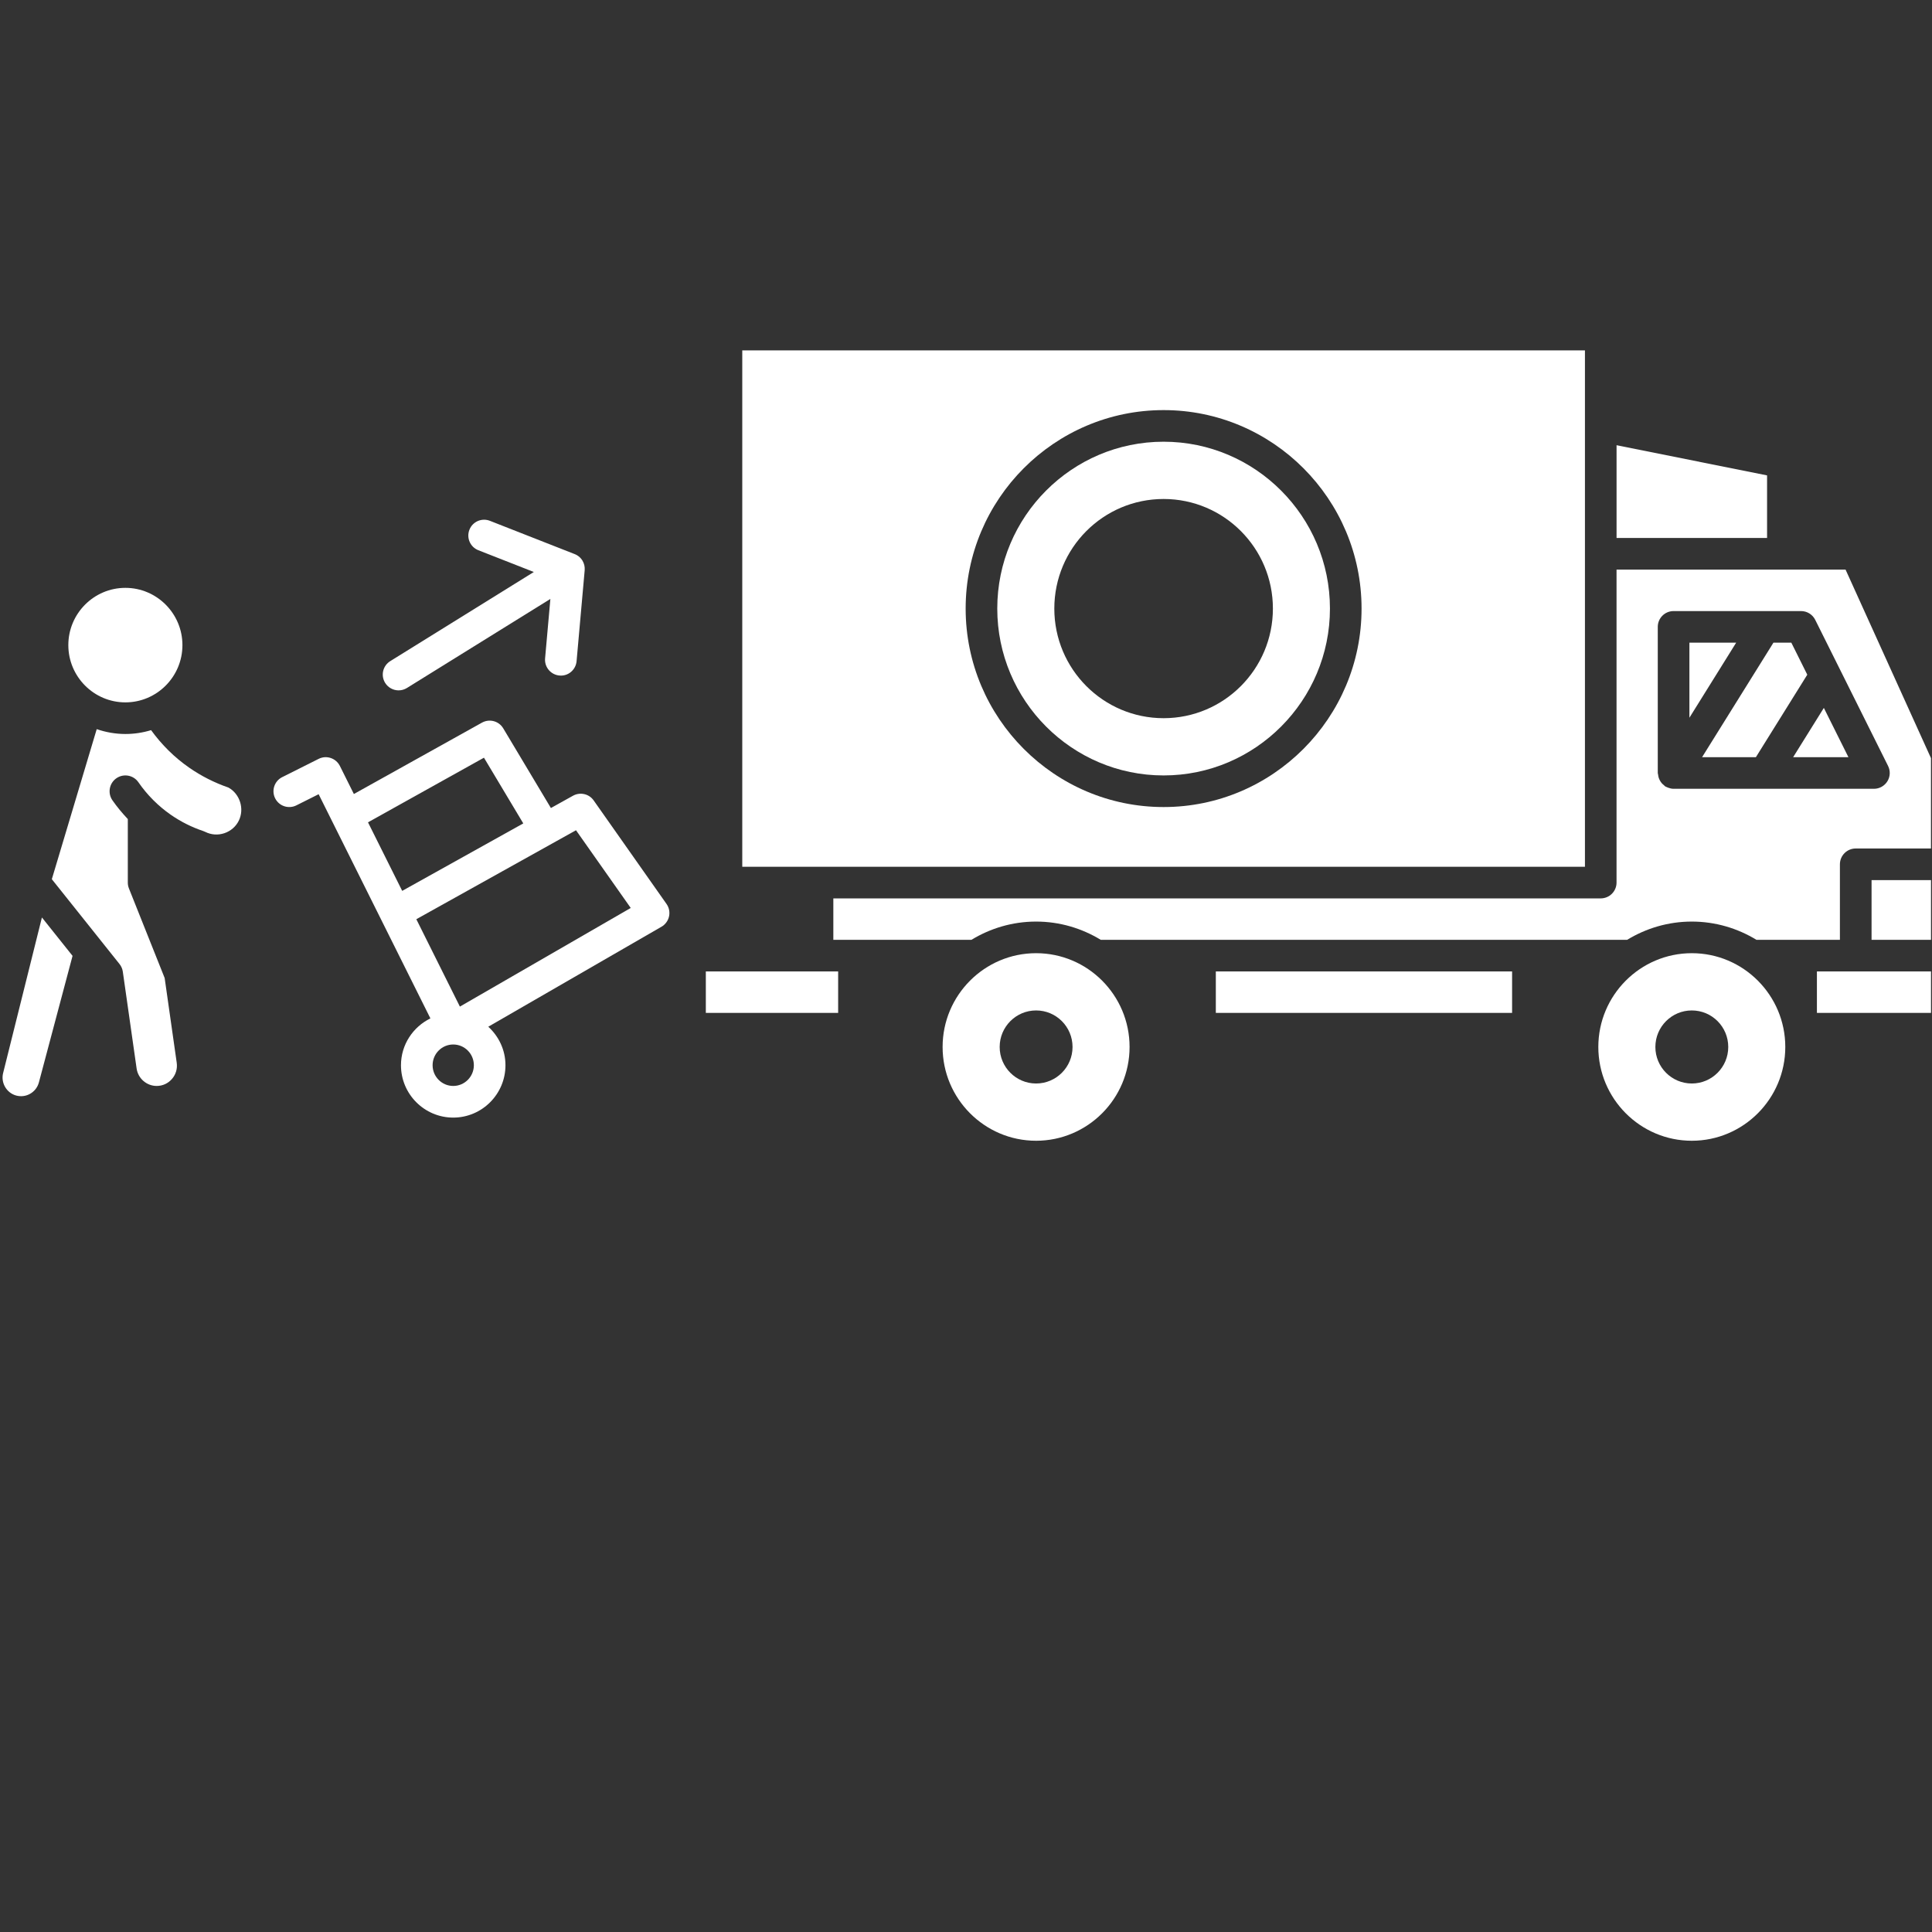 <svg version="1.0" preserveAspectRatio="xMidYMid meet" height="1080" viewBox="0 0 810 810" zoomAndPan="magnify" width="1080" xmlns:xlink="http://www.w3.org/1999/xlink" xmlns="http://www.w3.org/2000/svg"><rect x="0" y="0" width="810" height="810" fill="#333333" stroke="none"/><defs><clipPath id="30c1723416"><path clip-rule="nonzero" d="M 311 146.906 L 665 146.906 L 665 364 L 311 364 Z M 311 146.906"></path></clipPath><clipPath id="9dc72781ab"><path clip-rule="nonzero" d="M 395 399 L 474 399 L 474 478.406 L 395 478.406 Z M 395 399"></path></clipPath><clipPath id="701d6ecd4b"><path clip-rule="nonzero" d="M 670 399 L 749 399 L 749 478.406 L 670 478.406 Z M 670 399"></path></clipPath></defs><path fill-rule="nonzero" fill-opacity="1" d="M 295.922 407.281 L 295.922 424.66 L 351.398 424.66 L 351.398 407.281 Z M 295.922 407.281" fill="#ffffff"></path><path fill-rule="nonzero" fill-opacity="1" d="M 773.758 238.801 L 677.742 238.801 L 677.742 370.023 C 677.742 373.688 674.773 376.652 671.113 376.652 L 349.379 376.652 L 349.379 394.027 L 407.273 394.027 C 415.199 389.203 424.457 386.375 434.387 386.375 C 444.312 386.375 453.578 389.203 461.496 394.027 L 682.184 394.027 C 690.109 389.203 699.367 386.375 709.293 386.375 C 719.223 386.375 728.484 389.203 736.406 394.027 L 771.391 394.027 L 771.391 362.363 C 771.391 358.699 774.359 355.734 778.02 355.734 L 809.57 355.734 L 809.57 317.848 Z M 791.297 327.562 C 790.086 329.512 787.957 330.707 785.66 330.707 L 701.66 330.707 C 701.66 330.707 701.66 330.707 701.652 330.707 C 700.883 330.707 700.129 330.52 699.387 330.25 C 699.168 330.168 698.969 330.074 698.762 329.977 C 698.562 329.879 698.348 329.832 698.152 329.703 C 697.941 329.57 697.82 329.367 697.629 329.215 C 697.266 328.93 696.934 328.633 696.637 328.281 C 696.363 327.953 696.152 327.625 695.945 327.258 C 695.742 326.887 695.57 326.523 695.438 326.113 C 695.297 325.684 695.223 325.25 695.172 324.801 C 695.145 324.555 695.027 324.336 695.027 324.086 L 695.027 262.824 C 695.027 259.16 697.996 256.195 701.652 256.195 L 755.109 256.195 C 757.621 256.195 759.918 257.621 761.039 259.867 L 791.582 321.129 C 792.617 323.176 792.504 325.609 791.297 327.562 Z M 791.297 327.562" fill="#ffffff"></path><g clip-path="url(#30c1723416)"><path fill-rule="nonzero" fill-opacity="1" d="M 664.496 146.906 L 311.199 146.906 L 311.199 363.398 L 664.496 363.398 Z M 487.848 338.359 C 442.086 338.359 404.855 301.027 404.855 255.148 C 404.855 209.27 442.078 171.938 487.848 171.938 C 533.613 171.938 570.84 209.27 570.84 255.148 C 570.84 301.027 533.605 338.359 487.848 338.359 Z M 487.848 338.359" fill="#ffffff"></path></g><g clip-path="url(#9dc72781ab)"><path fill-rule="nonzero" fill-opacity="1" d="M 434.387 399.629 C 412.773 399.629 395.191 417.262 395.191 438.945 C 395.191 460.633 412.781 478.266 434.387 478.266 C 455.996 478.266 473.578 460.625 473.578 438.941 C 473.578 417.258 456.004 399.629 434.387 399.629 Z M 434.391 454.262 C 425.957 454.262 419.117 447.402 419.117 438.945 C 419.117 430.492 425.957 423.633 434.391 423.633 C 442.828 423.633 449.668 430.492 449.668 438.945 C 449.668 447.402 442.82 454.262 434.391 454.262 Z M 434.391 454.262" fill="#ffffff"></path></g><path fill-rule="nonzero" fill-opacity="1" d="M 740.852 199.316 L 677.75 186.656 L 677.75 225.547 L 740.852 225.547 Z M 740.852 199.316" fill="#ffffff"></path><path fill-rule="nonzero" fill-opacity="1" d="M 487.848 185.191 C 449.395 185.191 418.109 216.57 418.109 255.148 C 418.109 293.727 449.395 325.105 487.848 325.105 C 526.297 325.105 557.586 293.727 557.586 255.148 C 557.586 216.57 526.297 185.191 487.848 185.191 Z M 487.848 301.102 C 462.543 301.102 442.027 280.531 442.027 255.156 C 442.027 229.781 462.539 209.203 487.848 209.203 C 513.148 209.203 533.668 229.773 533.668 255.148 C 533.668 280.523 513.148 301.102 487.848 301.102 Z M 487.848 301.102" fill="#ffffff"></path><path fill-rule="nonzero" fill-opacity="1" d="M 708.293 269.438 L 708.293 300.91 L 727.902 269.438 Z M 708.293 269.438" fill="#ffffff"></path><path fill-rule="nonzero" fill-opacity="1" d="M 784.66 368.992 L 809.582 368.992 L 809.582 394.027 L 784.66 394.027 Z M 784.66 368.992" fill="#ffffff"></path><path fill-rule="nonzero" fill-opacity="1" d="M 761.75 407.281 L 809.582 407.281 L 809.582 424.66 L 761.75 424.66 Z M 761.75 407.281" fill="#ffffff"></path><path fill-rule="nonzero" fill-opacity="1" d="M 509.742 407.281 L 633.949 407.281 L 633.949 424.66 L 509.742 424.66 Z M 509.742 407.281" fill="#ffffff"></path><path fill-rule="nonzero" fill-opacity="1" d="M 751.789 317.445 L 774.957 317.445 L 764.656 296.793 Z M 751.789 317.445" fill="#ffffff"></path><g clip-path="url(#701d6ecd4b)"><path fill-rule="nonzero" fill-opacity="1" d="M 709.301 399.629 C 687.688 399.629 670.105 417.262 670.105 438.945 C 670.105 460.633 687.688 478.266 709.301 478.266 C 730.91 478.266 748.492 460.625 748.492 438.941 C 748.492 417.258 730.91 399.629 709.301 399.629 Z M 709.301 454.262 C 700.863 454.262 694.023 447.402 694.023 438.945 C 694.023 430.492 700.863 423.633 709.301 423.633 C 717.738 423.633 724.578 430.492 724.578 438.945 C 724.578 447.402 717.738 454.262 709.301 454.262 Z M 709.301 454.262" fill="#ffffff"></path></g><path fill-rule="nonzero" fill-opacity="1" d="M 751.02 269.438 L 743.523 269.438 L 713.609 317.445 L 736.168 317.445 L 757.711 282.871 Z M 751.02 269.438" fill="#ffffff"></path><path fill-rule="nonzero" fill-opacity="1" d="M 1.305 449.902 C 0.289 453.965 2.73 458.18 6.746 459.301 C 8.742 459.848 10.848 459.598 12.652 458.562 C 14.465 457.523 15.766 455.832 16.309 453.805 L 30.418 400.75 L 17.574 384.652 Z M 1.305 449.902" fill="#ffffff"></path><path fill-rule="nonzero" fill-opacity="1" d="M 52.566 294.473 C 65.754 294.473 76.484 283.707 76.484 270.473 C 76.484 257.238 65.754 246.461 52.566 246.461 C 39.379 246.461 28.648 257.23 28.648 270.465 C 28.648 283.699 39.379 294.473 52.566 294.473 Z M 52.566 294.473" fill="#ffffff"></path><path fill-rule="nonzero" fill-opacity="1" d="M 95.77 330.184 C 89.91 328.16 84.383 325.363 79.332 321.859 C 73.137 317.559 67.789 312.242 63.344 306.117 C 59.93 307.16 56.316 307.73 52.574 307.73 C 48.363 307.73 44.328 306.988 40.551 305.695 L 21.73 368.605 L 50.113 404.18 C 50.852 405.109 51.328 406.215 51.492 407.383 L 57.277 447.973 C 57.867 452.148 61.488 455.289 65.68 455.289 C 68.172 455.289 70.445 454.25 72.082 452.367 C 73.734 450.465 74.441 448.047 74.09 445.547 L 69.035 410.039 L 54.059 372.484 C 53.746 371.707 53.586 370.871 53.586 370.031 L 53.586 343.395 C 51.262 340.93 49.082 338.328 47.125 335.512 C 45.043 332.5 45.793 328.371 48.801 326.285 C 51.812 324.203 55.938 324.953 58.027 327.961 C 61.738 333.328 66.316 337.914 71.633 341.613 C 75.82 344.516 80.395 346.809 85.227 348.426 C 85.523 348.527 85.816 348.645 86.094 348.789 C 88.559 350.016 91.375 350.215 94.047 349.328 C 96.715 348.434 98.871 346.578 100.102 344.098 C 102.566 339.117 100.586 332.848 95.77 330.184 Z M 95.77 330.184" fill="#ffffff"></path><path fill-rule="nonzero" fill-opacity="1" d="M 248.898 335.582 C 246.949 332.801 243.223 331.973 240.25 333.602 L 230.969 338.77 L 210.984 305.355 C 209.148 302.281 205.195 301.227 202.07 302.969 L 148.363 332.891 L 142.496 321.121 C 141.707 319.551 140.328 318.352 138.66 317.797 C 136.988 317.227 135.168 317.363 133.59 318.16 L 118.316 325.816 C 115.039 327.453 113.723 331.434 115.359 334.707 C 116.996 337.969 120.965 339.293 124.254 337.656 L 133.59 332.977 L 180.445 426.965 C 173.168 430.539 168.109 437.961 168.109 446.613 C 168.109 458.711 177.934 468.559 190.016 468.559 C 202.094 468.559 211.918 458.715 211.918 446.613 C 211.918 440.199 209.105 434.48 204.719 430.457 L 277.332 388.535 C 278.945 387.602 280.09 386.035 280.496 384.219 C 280.898 382.41 280.516 380.504 279.441 378.984 Z M 154.285 344.762 L 202.902 317.668 L 219.387 345.219 L 168.621 373.504 Z M 190.02 455.289 C 185.254 455.289 181.371 451.395 181.371 446.602 C 181.371 441.805 185.25 437.906 190.02 437.906 C 194.793 437.906 198.668 441.805 198.668 446.602 C 198.668 451.395 194.793 455.289 190.02 455.289 Z M 192.812 422.02 L 174.547 385.387 L 241.492 348.082 L 264.438 380.668 Z M 192.812 422.02" fill="#ffffff"></path><path fill-rule="nonzero" fill-opacity="1" d="M 167.117 289.438 C 168.309 289.438 169.516 289.113 170.602 288.445 L 230.75 251.105 L 228.531 276.023 C 228.52 276.223 228.504 276.422 228.504 276.621 C 228.504 280.016 231.098 282.902 234.543 283.215 C 238.18 283.586 241.406 280.848 241.734 277.203 L 245.133 239.066 C 245.133 239.059 245.133 239.051 245.133 239.051 C 245.133 238.984 245.133 239.039 245.133 239.031 L 245.133 239.023 C 245.133 239.02 245.133 239.02 245.133 239.02 C 245.133 239.012 245.133 239.012 245.133 239.004 C 245.133 239.004 245.133 239.004 245.133 239 L 245.133 238.984 C 245.238 237.641 244.926 236.328 244.289 235.207 C 244.289 235.207 244.289 235.207 244.289 235.199 C 244.289 235.195 244.289 235.188 244.285 235.188 C 244.078 234.824 243.84 234.492 243.566 234.172 C 243.566 234.168 243.566 234.168 243.566 234.168 C 243.566 234.168 243.566 234.16 243.562 234.16 C 242.965 233.473 242.215 232.887 241.355 232.484 C 241.211 232.41 241.055 232.344 240.902 232.293 L 205.395 218.355 C 201.969 217.016 198.141 218.691 196.809 222.098 C 195.469 225.504 197.145 229.355 200.551 230.688 L 223.805 239.812 L 163.609 277.184 C 160.504 279.113 159.543 283.203 161.477 286.309 C 162.738 288.324 164.902 289.438 167.117 289.438 Z M 167.117 289.438" fill="#ffffff"></path></svg>